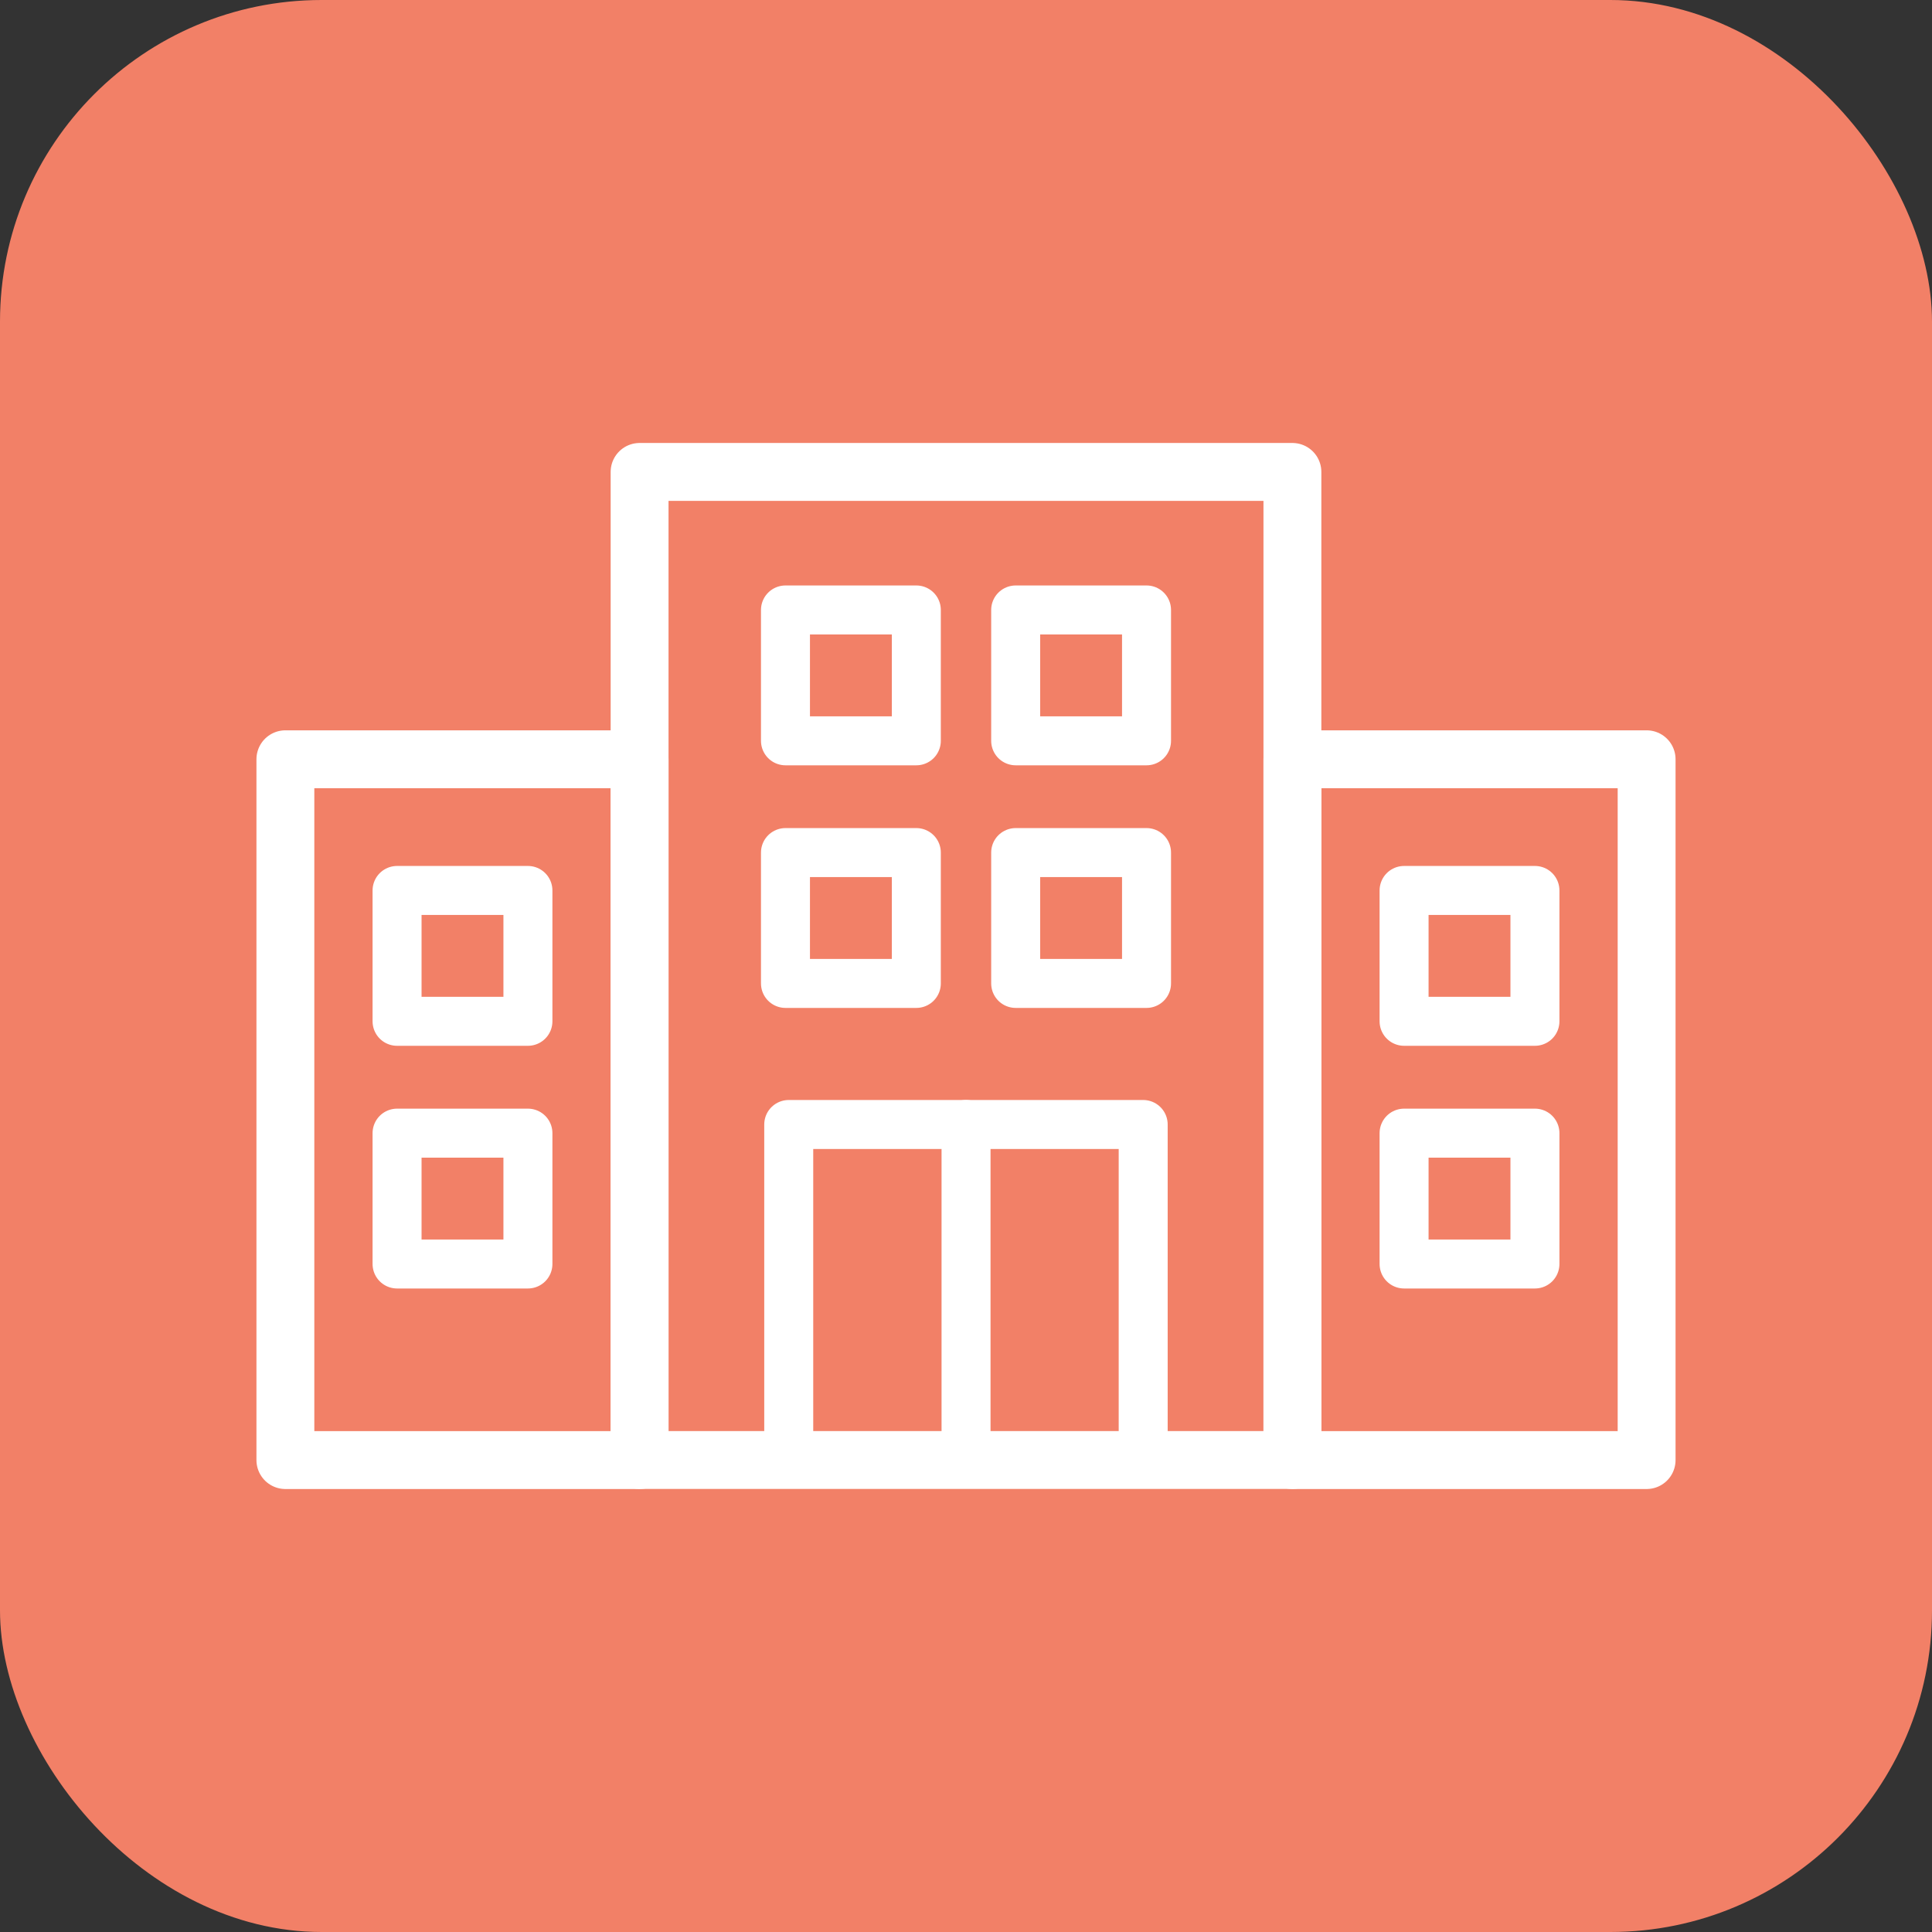 <svg xmlns="http://www.w3.org/2000/svg" viewBox="0 0 236.67 236.67"><rect x="0" y="0" width="236.67" height="236.67" fill="#333333" stroke="none"/><g id="Calque_2" data-name="Calque 2"><g id="fond_icones" data-name="fond icones"><rect width="236.67" height="236.67" rx="39.4" fill="#f28067"/></g><g id="Calque_1-2" data-name="Calque 1"><rect x="78.35" y="57.81" width="79.97" height="121.04" fill="none" stroke="#fff" stroke-linecap="round" stroke-linejoin="round" stroke-width="7.09"/><rect x="158.32" y="93.01" width="43.39" height="85.85" fill="none" stroke="#fff" stroke-linecap="round" stroke-linejoin="round" stroke-width="7.09"/><rect x="96.62" y="137.75" width="43.42" height="41.11" fill="none" stroke="#fff" stroke-linecap="round" stroke-linejoin="round" stroke-width="6"/><line x1="118.34" y1="137.75" x2="118.34" y2="178.86" fill="none" stroke="#fff" stroke-linecap="round" stroke-linejoin="round" stroke-width="6"/><rect x="96.22" y="104.44" width="16.03" height="16.03" fill="none" stroke="#fff" stroke-linecap="round" stroke-linejoin="round" stroke-width="6"/><rect x="124.42" y="104.44" width="16.03" height="16.03" fill="none" stroke="#fff" stroke-linecap="round" stroke-linejoin="round" stroke-width="6"/><rect x="96.22" y="74.72" width="16.03" height="16.03" fill="none" stroke="#fff" stroke-linecap="round" stroke-linejoin="round" stroke-width="6"/><rect x="124.42" y="74.72" width="16.03" height="16.03" fill="none" stroke="#fff" stroke-linecap="round" stroke-linejoin="round" stroke-width="6"/><rect x="172" y="138.81" width="16.03" height="16.03" fill="none" stroke="#fff" stroke-linecap="round" stroke-linejoin="round" stroke-width="6"/><rect x="172" y="109.08" width="16.03" height="16.03" fill="none" stroke="#fff" stroke-linecap="round" stroke-linejoin="round" stroke-width="6"/><rect x="34.96" y="93.01" width="43.39" height="85.85" fill="none" stroke="#fff" stroke-linecap="round" stroke-linejoin="round" stroke-width="7.09"/><rect x="48.64" y="138.81" width="16.03" height="16.03" fill="none" stroke="#fff" stroke-linecap="round" stroke-linejoin="round" stroke-width="6"/><rect x="48.64" y="109.08" width="16.03" height="16.03" fill="none" stroke="#fff" stroke-linecap="round" stroke-linejoin="round" stroke-width="6"/></g></g></svg>